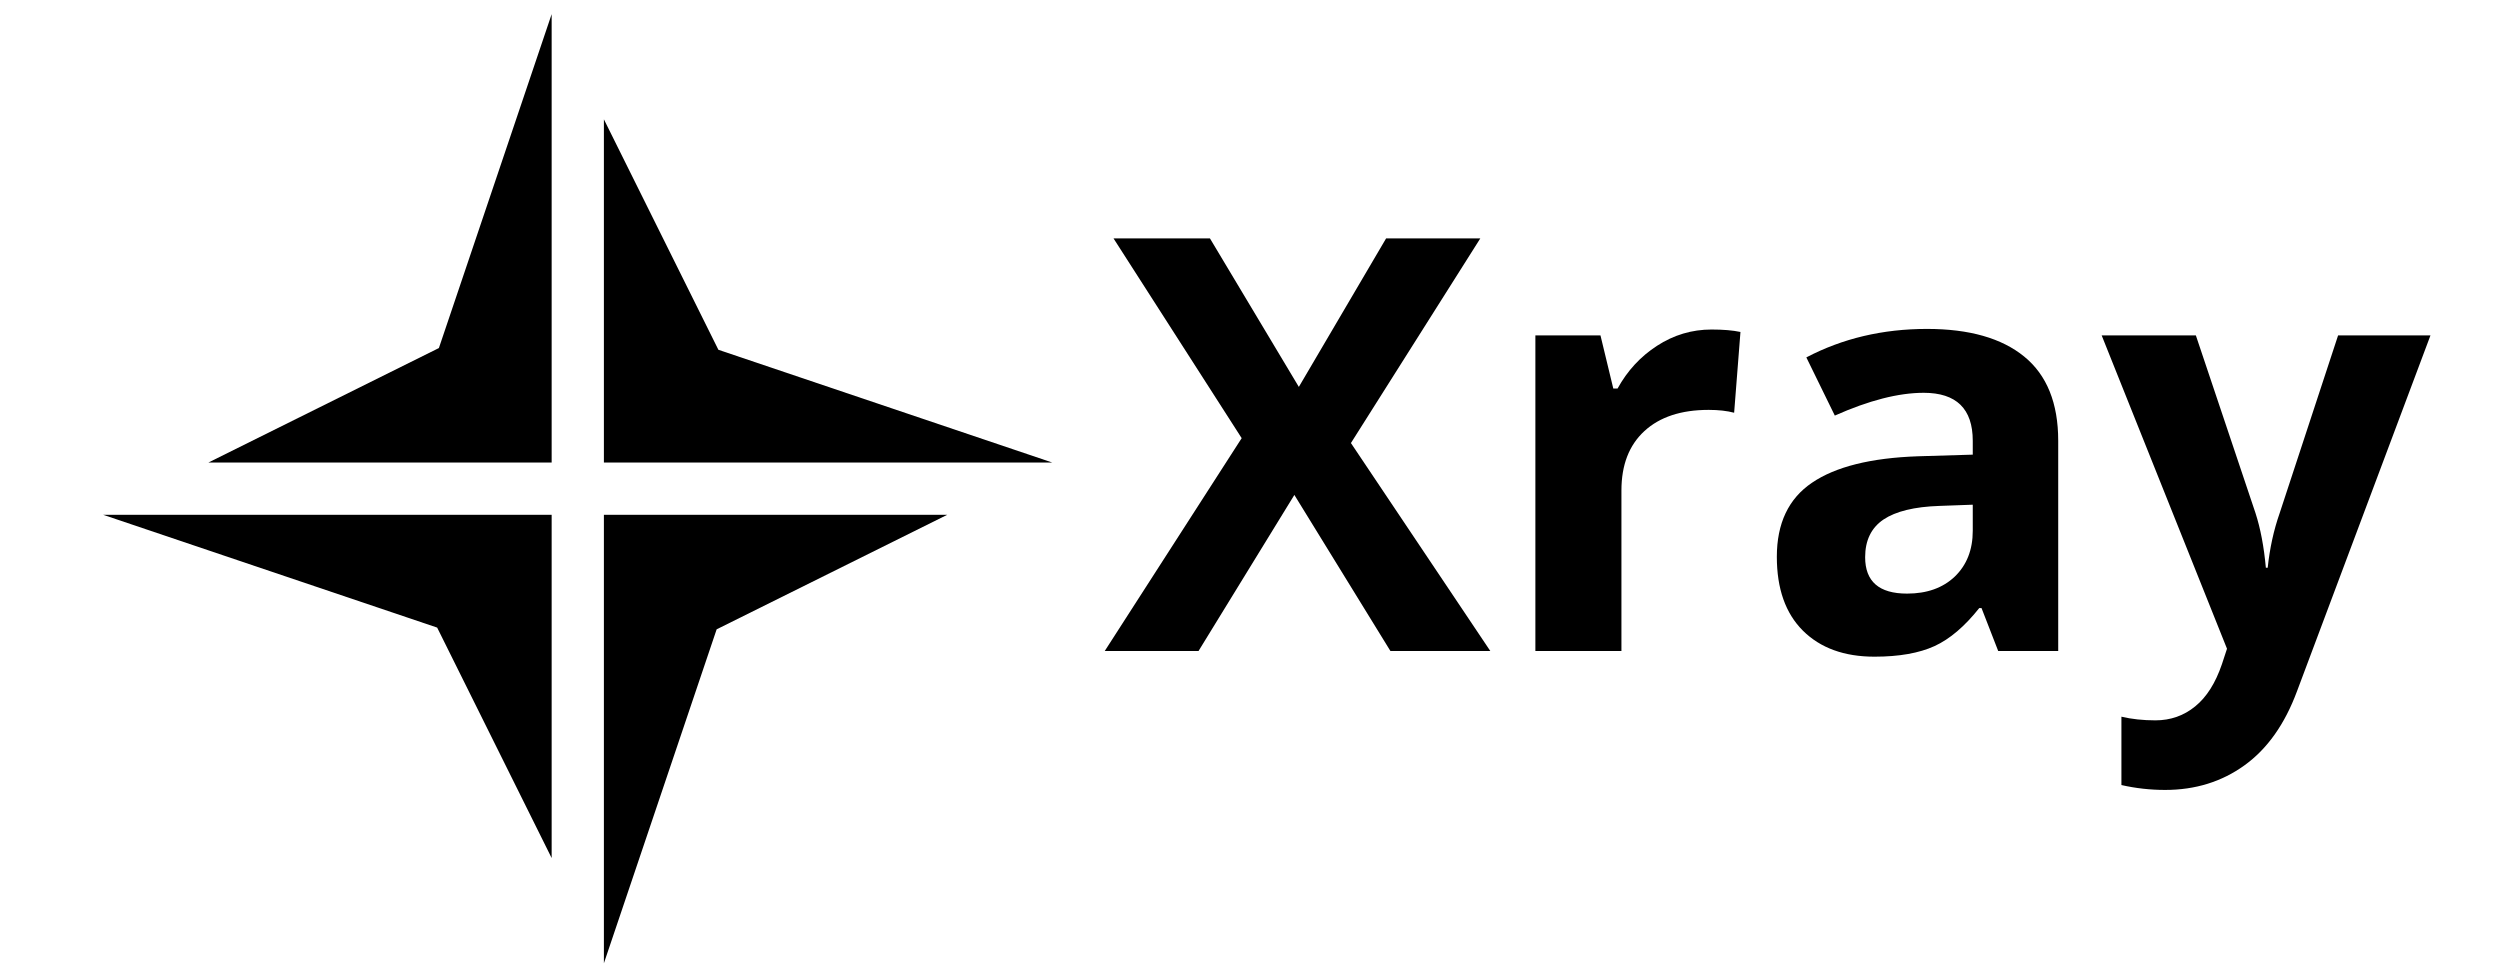 <svg xmlns="http://www.w3.org/2000/svg" xmlns:xlink="http://www.w3.org/1999/xlink" width="256" zoomAndPan="magnify" viewBox="0 0 192 75" height="100" preserveAspectRatio="xMidYMid meet" version="1.0"><defs><g/><clipPath id="bd976887b9"><path d="M 7.625 1 L 81 1 L 81 74 L 7.625 74 Z M 7.625 1 " clip-rule="nonzero"/></clipPath></defs><g clip-path="url(#bd976887b9)"><path fill="#000000" d="M 46.379 9.164 L 55.172 26.863 L 80.816 35.523 L 46.379 35.523 Z M 42.367 35.523 L 16.004 35.523 L 33.707 26.73 L 42.367 1.086 Z M 72.742 39.539 L 55.039 48.332 L 46.379 73.977 L 46.379 39.539 Z M 42.367 65.898 L 33.574 48.199 L 7.93 39.539 L 42.367 39.539 Z M 42.367 65.898 " fill-opacity="1" fill-rule="evenodd"/></g><g fill="#000000" fill-opacity="1"><g transform="translate(84.845, 49.995)"><g><path d="M 29.609 0 L 21.938 0 L 14.562 -11.984 L 7.203 0 L 0 0 L 10.516 -16.344 L 0.672 -31.688 L 8.078 -31.688 L 14.906 -20.281 L 21.609 -31.688 L 28.844 -31.688 L 18.906 -15.969 Z M 29.609 0 "/></g></g></g><g fill="#000000" fill-opacity="1"><g transform="translate(114.448, 49.995)"><g><path d="M 17 -24.688 C 17.895 -24.688 18.633 -24.625 19.219 -24.5 L 18.734 -18.297 C 18.191 -18.441 17.539 -18.516 16.781 -18.516 C 14.664 -18.516 13.02 -17.973 11.844 -16.891 C 10.664 -15.805 10.078 -14.285 10.078 -12.328 L 10.078 0 L 3.469 0 L 3.469 -24.234 L 8.469 -24.234 L 9.453 -20.156 L 9.781 -20.156 C 10.531 -21.52 11.539 -22.613 12.812 -23.438 C 14.094 -24.27 15.488 -24.688 17 -24.688 Z M 17 -24.688 "/></g></g></g><g fill="#000000" fill-opacity="1"><g transform="translate(134.602, 49.995)"><g><path d="M 18.859 0 L 17.578 -3.297 L 17.406 -3.297 C 16.289 -1.891 15.145 -0.914 13.969 -0.375 C 12.789 0.164 11.254 0.438 9.359 0.438 C 7.035 0.438 5.203 -0.227 3.859 -1.562 C 2.523 -2.895 1.859 -4.785 1.859 -7.234 C 1.859 -9.805 2.758 -11.703 4.562 -12.922 C 6.363 -14.148 9.078 -14.828 12.703 -14.953 L 16.906 -15.078 L 16.906 -16.141 C 16.906 -18.598 15.648 -19.828 13.141 -19.828 C 11.203 -19.828 8.926 -19.242 6.312 -18.078 L 4.125 -22.547 C 6.906 -24.004 9.992 -24.734 13.391 -24.734 C 16.641 -24.734 19.129 -24.023 20.859 -22.609 C 22.598 -21.191 23.469 -19.035 23.469 -16.141 L 23.469 0 Z M 16.906 -11.234 L 14.344 -11.141 C 12.426 -11.078 10.992 -10.727 10.047 -10.094 C 9.109 -9.457 8.641 -8.492 8.641 -7.203 C 8.641 -5.336 9.711 -4.406 11.859 -4.406 C 13.391 -4.406 14.613 -4.844 15.531 -5.719 C 16.445 -6.602 16.906 -7.773 16.906 -9.234 Z M 16.906 -11.234 "/></g></g></g><g fill="#000000" fill-opacity="1"><g transform="translate(161.409, 49.995)"><g><path d="M 0 -24.234 L 7.234 -24.234 L 11.812 -10.594 C 12.195 -9.414 12.461 -8.016 12.609 -6.391 L 12.75 -6.391 C 12.906 -7.879 13.211 -9.281 13.672 -10.594 L 18.156 -24.234 L 25.25 -24.234 L 15 3.094 C 14.062 5.625 12.719 7.52 10.969 8.781 C 9.227 10.039 7.195 10.672 4.875 10.672 C 3.738 10.672 2.617 10.547 1.516 10.297 L 1.516 5.047 C 2.305 5.234 3.176 5.328 4.125 5.328 C 5.289 5.328 6.312 4.969 7.188 4.25 C 8.062 3.539 8.742 2.461 9.234 1.016 L 9.625 -0.172 Z M 0 -24.234 "/></g></g></g></svg>